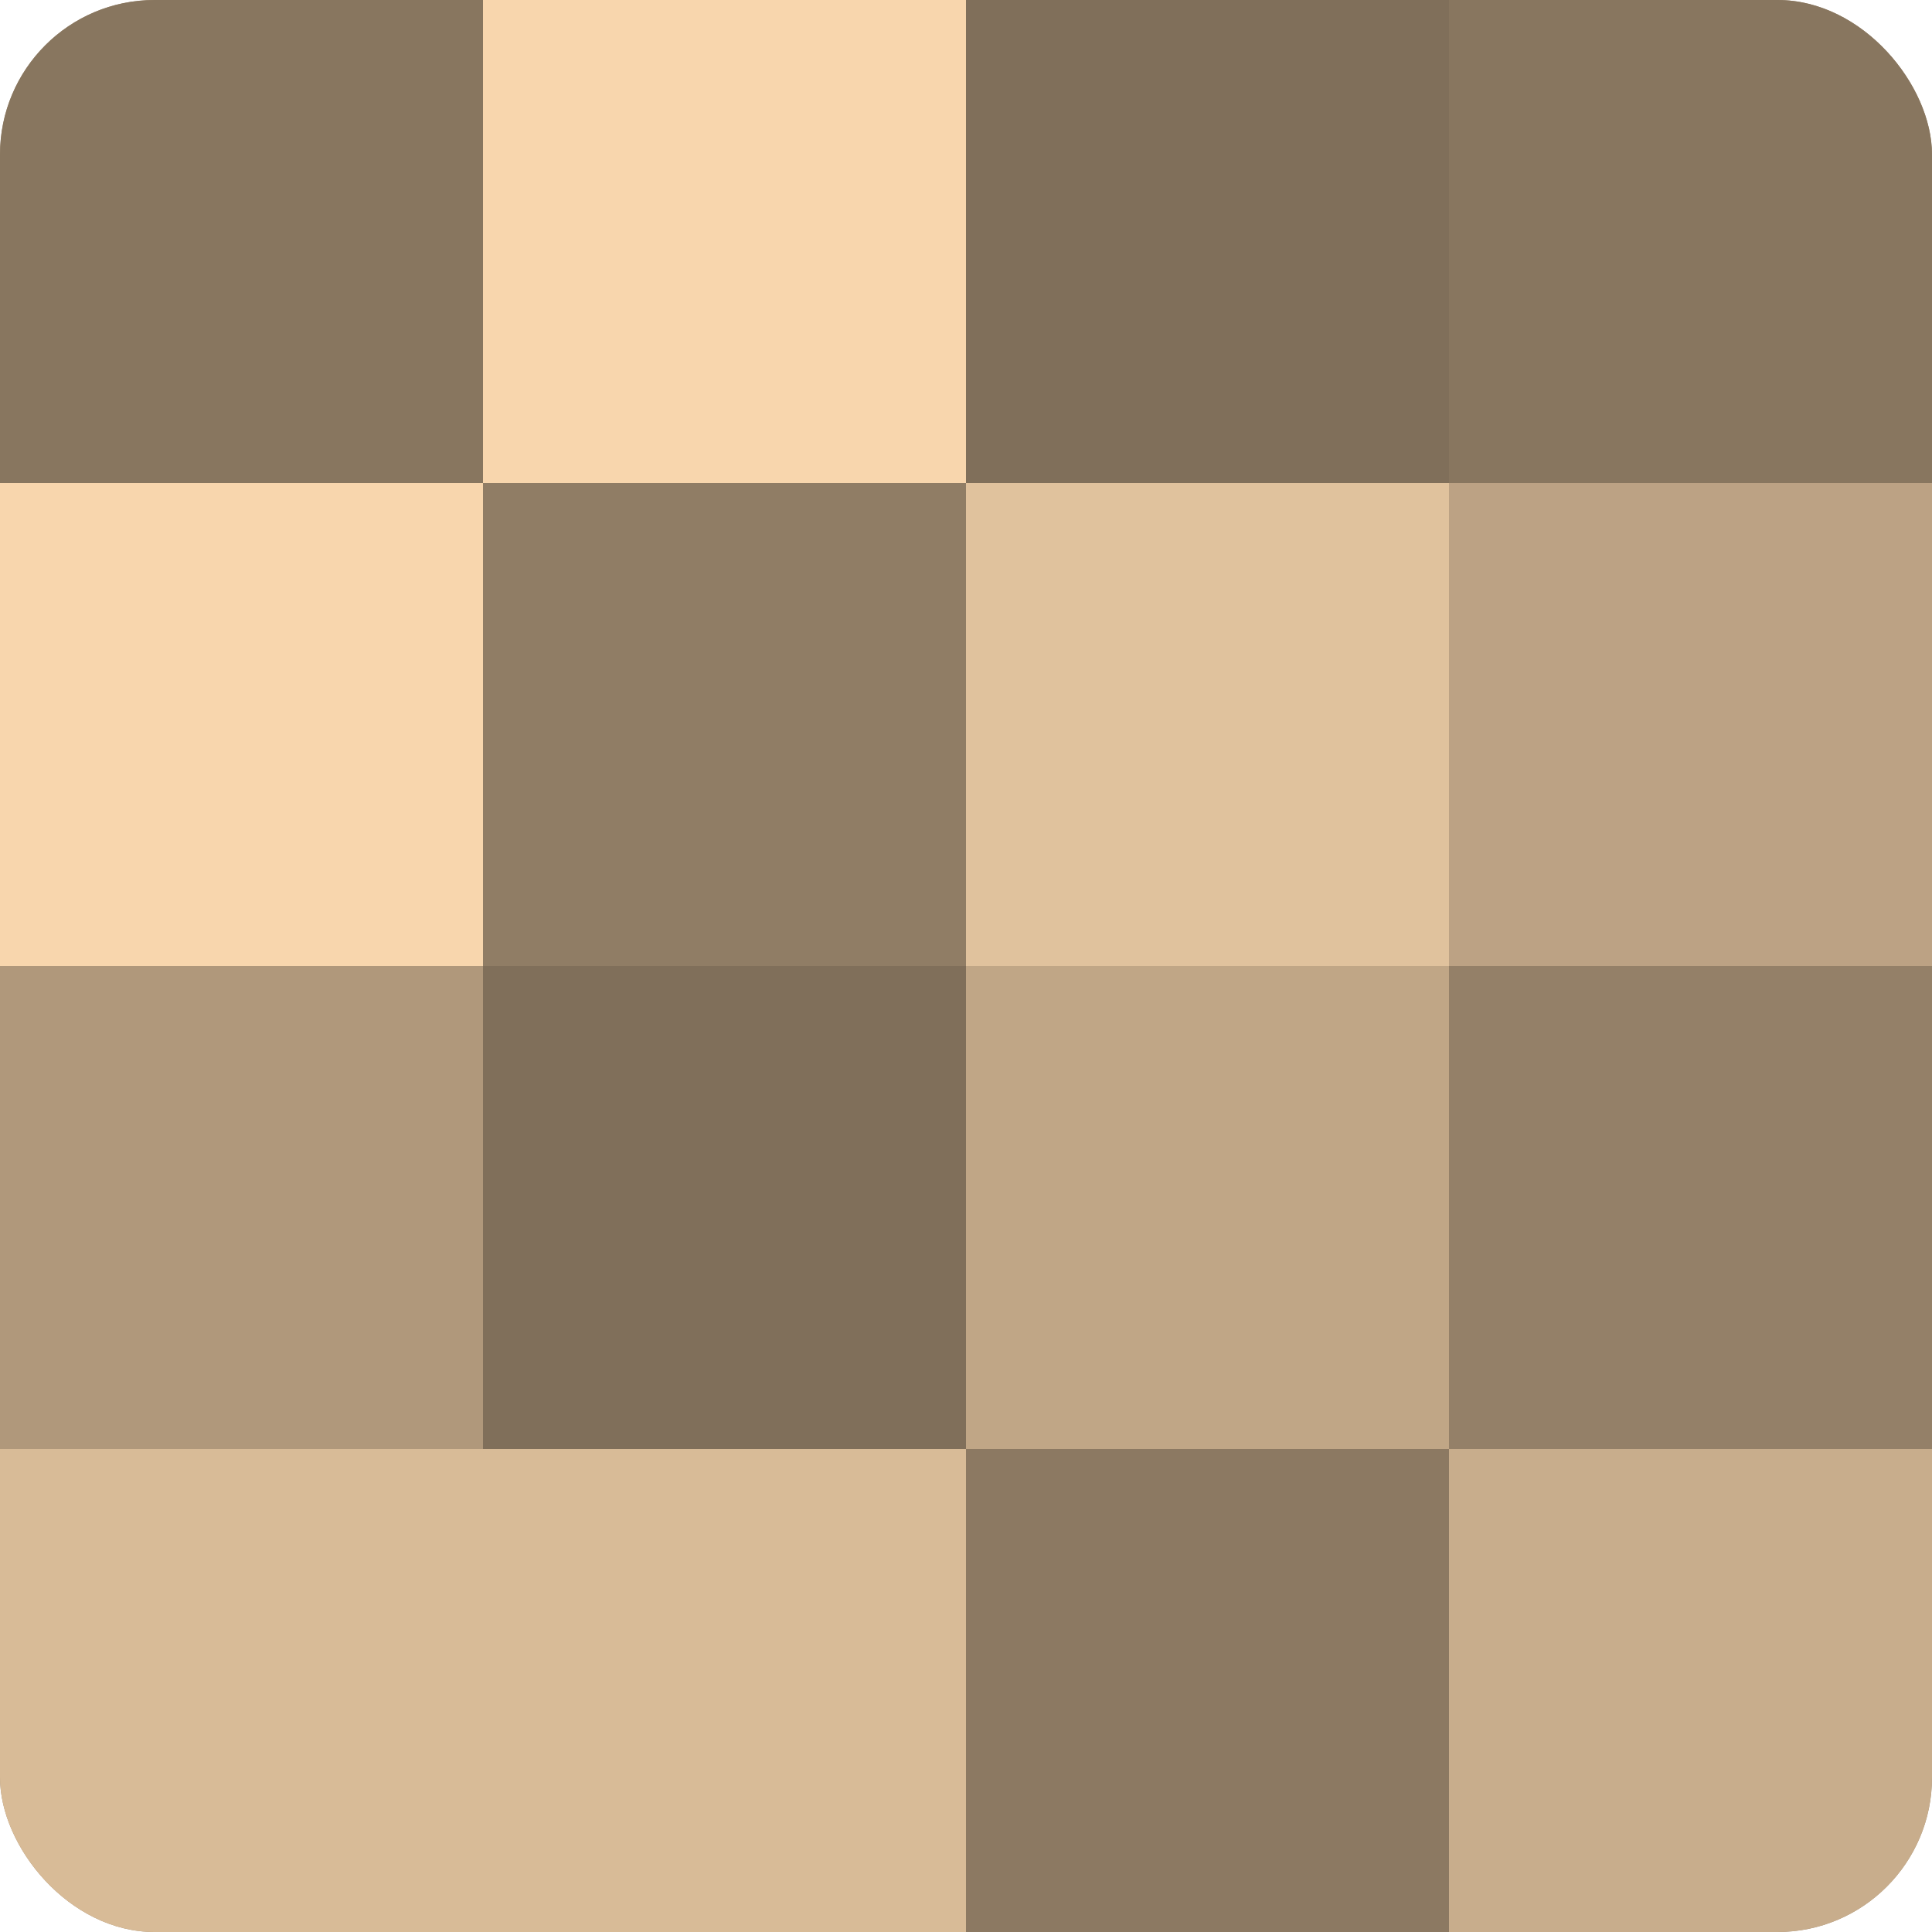 <?xml version="1.0" encoding="UTF-8"?>
<svg xmlns="http://www.w3.org/2000/svg" width="80" height="80" viewBox="0 0 100 100" preserveAspectRatio="xMidYMid meet"><defs><clipPath id="c" width="100" height="100"><rect width="100" height="100" rx="8" ry="8"/></clipPath></defs><g clip-path="url(#c)"><rect width="100" height="100" fill="#a08a70"/><rect width="25" height="25" fill="#88765f"/><rect y="25" width="25" height="25" fill="#f8d6ad"/><rect y="50" width="25" height="25" fill="#b0987b"/><rect y="75" width="25" height="25" fill="#d8bb97"/><rect x="25" width="25" height="25" fill="#f8d6ad"/><rect x="25" y="25" width="25" height="25" fill="#907d65"/><rect x="25" y="50" width="25" height="25" fill="#806f5a"/><rect x="25" y="75" width="25" height="25" fill="#d8bb97"/><rect x="50" width="25" height="25" fill="#806f5a"/><rect x="50" y="25" width="25" height="25" fill="#e0c29d"/><rect x="50" y="50" width="25" height="25" fill="#c0a686"/><rect x="50" y="75" width="25" height="25" fill="#8c7962"/><rect x="75" width="25" height="25" fill="#88765f"/><rect x="75" y="25" width="25" height="25" fill="#bca284"/><rect x="75" y="50" width="25" height="25" fill="#948068"/><rect x="75" y="75" width="25" height="25" fill="#c8ad8c"/></g></svg>
